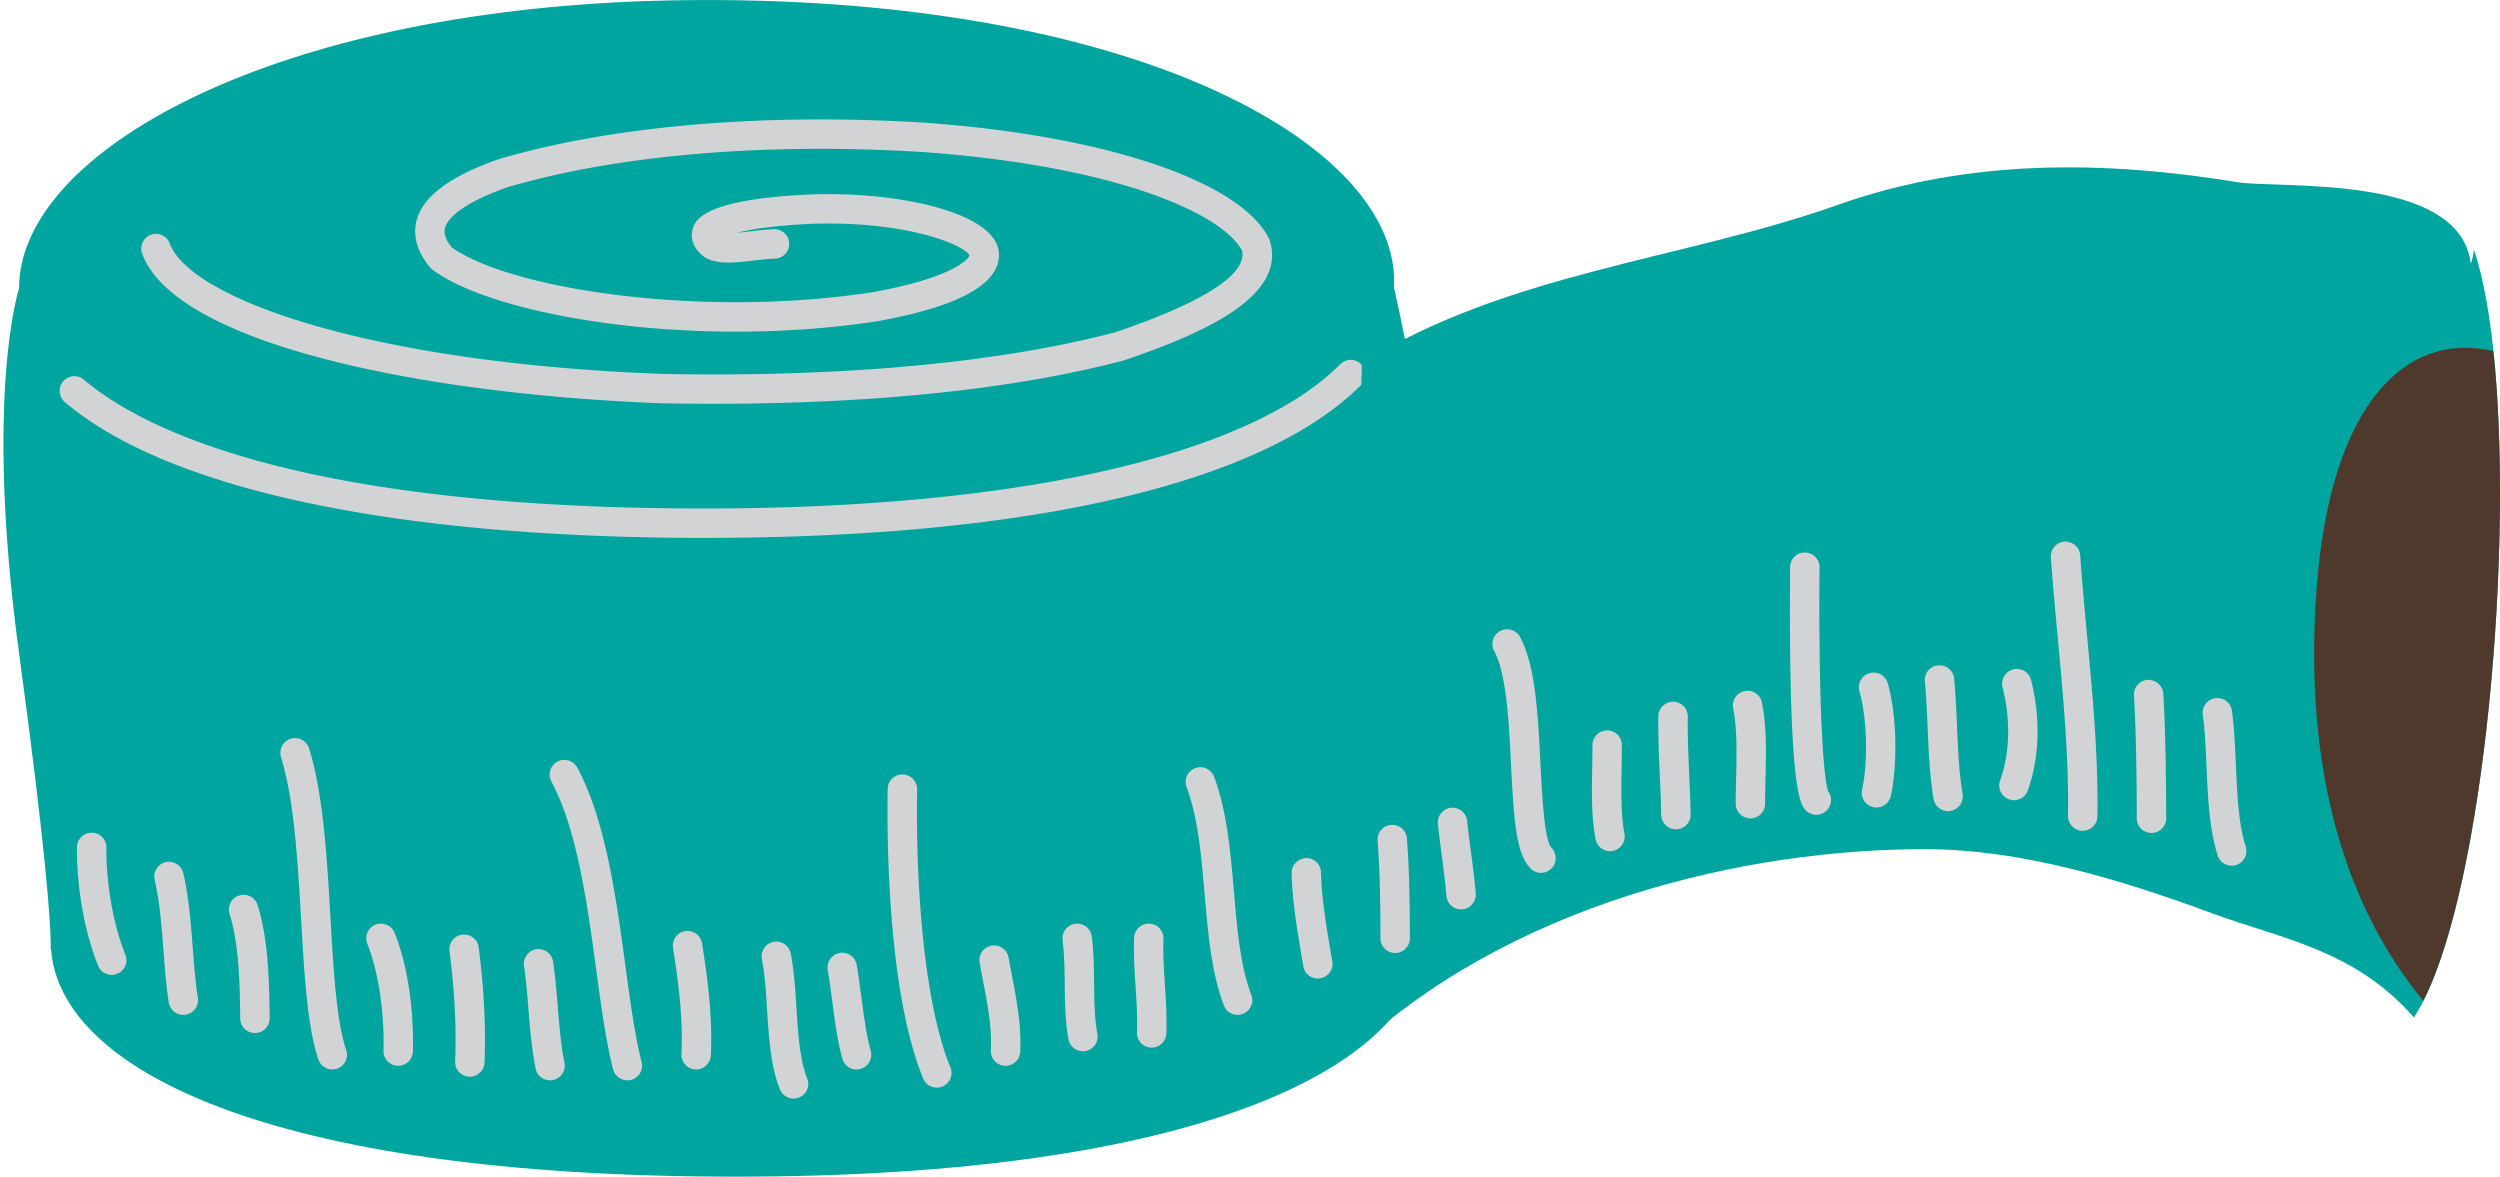 <svg xmlns="http://www.w3.org/2000/svg" version="1.0" viewBox="280 338.72 283.27 133.37"><defs><clipPath id="a"><path d="M280 371h164v101.094H280Zm0 0"/></clipPath></defs><g clip-path="url(#a)"><path fill="#00a59f" d="M437.969 371.39H282.164s-3.992 11.993 0 41.38c3.059 22.52 3.527 30.195 3.578 32.554-.004.106 0 .211.004.317 0 .472-.012.636-.012.636h.051c.973 13.41 24.14 25.75 77.485 25.77 52.332.02 76.355-12.336 78.16-25.77 0 0 5.515-35.586-3.461-74.886m0 0"/></g><path fill="#00a59f" d="M358.094 338.734c-87.727.813-114.516 59.223 1.601 59.27 115.465.039 93.121-60.149-1.601-59.27m0 0"/><path fill="#d1d3d4" d="M359.82 399.668h-.125c-34.984-.016-60.68-5.48-72.351-15.39a1.67 1.67 0 0 1-.192-2.348 1.674 1.674 0 0 1 2.352-.192c6.41 5.446 24.055 14.582 70.195 14.598h.117c35.434 0 61.692-5.957 72.051-16.348a1.66 1.66 0 0 1 2.356-.004c.652.649.656 1.704.007 2.352-11.144 11.176-37.57 17.332-74.41 17.332m0 0"/><path fill="#d1d3d4" d="M360.926 384.473q-2.854.002-5.778-.055c-26.644-.961-55.214-6.578-59.043-16.961a1.67 1.67 0 0 1 .989-2.14 1.67 1.67 0 0 1 2.14.988c2.313 6.273 22.727 13.586 56.008 14.785 20.27.383 37.985-1.258 51.184-4.738 12.578-4.286 14.765-7.38 14.304-9.25-2.37-4.336-14.664-9.637-36.308-11.164-17.766-1.083-34.426.335-46.902 3.992-5.618 1.988-6.852 3.734-7.09 4.601-.063.239-.258.95.742 2.207 6.773 4.817 28.375 8.016 47.527 5.121 8.805-1.55 10.992-3.64 11.156-4.207-.707-1.27-7.363-3.918-17.84-3.574-4.195.184-6.859.606-8.456 1.008.472-.04.957-.098 1.39-.145.883-.101 1.793-.207 2.742-.246q.038-.002.075-.004a1.667 1.667 0 0 1 .07 3.332c-.832.036-1.684.133-2.508.227-2.105.242-3.926.45-5.332-.297a2 2 0 0 1-.258-.168c-1.566-1.242-1.445-2.515-1.238-3.164.297-.91 1.078-3.328 13.387-3.871 8.918-.297 17.172 1.477 20.097 4.309 1.004.964 1.211 1.91 1.211 2.535 0 3.379-4.695 5.922-13.957 7.554-20.73 3.133-43.086-.57-50.21-5.847a1.7 1.7 0 0 1-.286-.27c-1.867-2.222-1.86-4.148-1.527-5.375.738-2.699 3.758-4.949 9.238-6.883a1 1 0 0 0 .082-.027c12.844-3.773 29.93-5.242 48.106-4.133 20.492 1.446 35.847 6.594 39.136 13.117q.06.123.102.25c2 6.368-7.73 10.582-16.434 13.543l-.11.036c-12.226 3.23-28.179 4.914-46.41 4.914m0 0"/><path fill="#00a59f" d="M560.297 366.965c.078.055-.215 1.473-.336 1.625-1.246-10.29-21.73-8.453-26.453-9.227-14.973-2.453-30.403-2.707-45.29 2.578-17.386 6.172-37.675 7.723-53.913 17.965l-1.739 78.637c18.317-17.535 45.286-23.637 65.676-23.606 10.68.016 21.973 3.399 32.403 7.266 7.765 2.883 16.16 4.086 22.87 11.809 9.126-13.91 12.868-69.242 6.782-87.047m0 0"/><path fill="#4f392d" d="M562.52 378.5c-9.91-2.328-18.551 5.965-20.055 27.238-1.473 20.785 3.558 36.016 12.117 46.387 6.906-13.598 10.297-51.336 7.938-73.625m0 0"/><path fill="#d1d3d4" d="M292.656 449.18c-.66 0-1.289-.399-1.547-1.051-1.543-3.867-2.414-8.754-2.39-13.402a1.667 1.667 0 0 1 1.668-1.657h.008a1.66 1.66 0 0 1 1.656 1.672c-.02 4.176.785 8.719 2.152 12.153a1.66 1.66 0 0 1-.93 2.164c-.199.082-.41.12-.617.12M300.77 453.715a1.67 1.67 0 0 1-1.645-1.402c-.293-1.833-.441-3.786-.602-5.856-.207-2.734-.425-5.559-1-8.05a1.666 1.666 0 0 1 1.254-1.997 1.664 1.664 0 0 1 1.996 1.25c.63 2.738.856 5.688 1.075 8.543.152 2 .297 3.887.57 5.578a1.667 1.667 0 0 1-1.383 1.91q-.133.024-.265.024M308.887 455.773c-.91 0-1.657-.73-1.668-1.644-.04-3.531-.098-8.371-1.219-11.883a1.669 1.669 0 0 1 3.18-1.012c1.265 3.989 1.328 9.114 1.375 12.856a1.666 1.666 0 0 1-1.649 1.683zM317.652 459.898a1.665 1.665 0 0 1-1.578-1.132c-1.25-3.696-1.59-9.579-1.953-15.809-.387-6.676-.785-13.582-2.281-18.453a1.67 1.67 0 0 1 1.101-2.082 1.67 1.67 0 0 1 2.082 1.105c1.618 5.254 2.028 12.364 2.426 19.239.348 6 .676 11.664 1.781 14.933a1.663 1.663 0 0 1-1.046 2.11c-.176.058-.356.09-.532.09M325.121 459.484h-.039a1.667 1.667 0 0 1-1.629-1.703c.102-4.484-.566-8.902-1.836-12.133a1.666 1.666 0 0 1 3.102-1.219c1.953 4.966 2.133 10.544 2.066 13.43a1.665 1.665 0 0 1-1.664 1.625M333.234 460.723q-.036.001-.074-.004a1.66 1.66 0 0 1-1.59-1.735c.203-4.73-.234-9.406-.64-12.492a1.667 1.667 0 0 1 3.308-.433c.418 3.218.875 8.101.66 13.07a1.667 1.667 0 0 1-1.664 1.594M342.32 461.133a1.67 1.67 0 0 1-1.632-1.34c-.446-2.238-.633-4.535-.813-6.758-.137-1.691-.266-3.285-.5-4.863a1.67 1.67 0 0 1 1.406-1.895 1.67 1.67 0 0 1 1.89 1.403c.25 1.691.392 3.418.528 5.086.172 2.129.348 4.328.758 6.375a1.668 1.668 0 0 1-1.637 1.992M351.086 461.133a1.67 1.67 0 0 1-1.613-1.246c-.801-3.075-1.336-7.035-1.907-11.227-1.015-7.48-2.168-15.957-5.09-21.383a1.664 1.664 0 0 1 .68-2.254 1.66 1.66 0 0 1 2.254.676c3.211 5.957 4.406 14.75 5.461 22.512.555 4.09 1.078 7.957 1.828 10.84a1.662 1.662 0 0 1-1.613 2.082M358.879 459.898q-.041 0-.082-.003a1.66 1.66 0 0 1-1.582-1.743c.2-4.172-.39-8.398-.957-12.03a1.67 1.67 0 0 1 1.39-1.903 1.675 1.675 0 0 1 1.903 1.39c.594 3.793 1.207 8.215.992 12.704a1.67 1.67 0 0 1-1.664 1.585M369.918 463.195c-.66 0-1.285-.394-1.547-1.043-1.043-2.586-1.254-5.867-1.457-9.047-.129-2.05-.254-3.988-.582-5.687a1.667 1.667 0 1 1 3.273-.633c.368 1.91.504 4.043.637 6.11.188 2.914.38 5.925 1.219 8.011a1.665 1.665 0 0 1-1.543 2.29M377.055 459.898a1.66 1.66 0 0 1-1.602-1.21c-.547-1.915-.863-4.32-1.172-6.649-.16-1.21-.312-2.355-.492-3.426a1.667 1.667 0 0 1 1.367-1.918c.918-.152 1.77.461 1.922 1.368.188 1.128.352 2.351.508 3.539.293 2.21.594 4.496 1.074 6.175a1.67 1.67 0 0 1-1.605 2.121M386.145 461.957a1.67 1.67 0 0 1-1.543-1.031c-4.082-9.942-4.11-27.633-4.02-32.817.02-.921.777-1.664 1.695-1.636a1.67 1.67 0 0 1 1.641 1.691c-.18 10.356.715 24.066 3.77 31.496a1.665 1.665 0 0 1-1.543 2.297M393.938 459.484c-.028 0-.051 0-.079-.004a1.66 1.66 0 0 1-1.586-1.738c.122-2.664-.375-5.226-.898-7.941-.129-.664-.258-1.332-.379-1.996a1.663 1.663 0 0 1 1.348-1.93 1.66 1.66 0 0 1 1.933 1.348q.179.972.368 1.949c.539 2.785 1.093 5.664.957 8.723a1.67 1.67 0 0 1-1.664 1.59M402.7 457.836c-.79 0-1.493-.563-1.637-1.367-.372-2.012-.399-4.164-.422-6.246-.016-1.672-.04-3.399-.243-4.97a1.667 1.667 0 0 1 1.442-1.866 1.677 1.677 0 0 1 1.867 1.441c.227 1.766.246 3.59.266 5.356.023 2.035.047 3.953.367 5.687a1.664 1.664 0 0 1-1.64 1.965M410.492 457.422h-.066a1.667 1.667 0 0 1-1.602-1.727c.067-1.73-.043-3.422-.156-5.215-.117-1.78-.234-3.625-.168-5.503a1.67 1.67 0 0 1 1.727-1.602c.921.035 1.64.805 1.605 1.727-.062 1.707.047 3.386.16 5.164.117 1.796.238 3.656.164 5.554a1.666 1.666 0 0 1-1.664 1.602M420.227 453.715a1.67 1.67 0 0 1-1.559-1.078c-1.418-3.754-1.8-8.266-2.176-12.63-.363-4.226-.738-8.597-2.043-12.112a1.66 1.66 0 0 1 .98-2.141c.86-.32 1.821.117 2.141.98 1.465 3.942 1.86 8.54 2.243 12.989.37 4.328.718 8.414 1.972 11.738.328.86-.11 1.82-.969 2.144q-.294.111-.59.11M429.316 449.594a1.67 1.67 0 0 1-1.64-1.39l-.18-1.067c-.527-3.082-1.07-6.27-1.14-9.48a1.664 1.664 0 0 1 1.628-1.704c.918-.047 1.68.711 1.7 1.629.066 2.969.59 6.031 1.097 8.992l.18 1.074a1.668 1.668 0 0 1-1.645 1.946M438.082 446.703a1.66 1.66 0 0 1-1.664-1.66c-.012-3.727-.047-7.375-.32-11.008a1.666 1.666 0 1 1 3.32-.254c.285 3.746.32 7.461.332 11.254 0 .918-.742 1.664-1.66 1.668zM445.547 441.758c-.86 0-1.59-.66-1.66-1.531-.121-1.54-.332-3.125-.535-4.664-.157-1.188-.313-2.372-.434-3.543a1.666 1.666 0 0 1 3.312-.344c.122 1.144.274 2.297.426 3.453.207 1.578.422 3.21.555 4.832a1.664 1.664 0 0 1-1.527 1.793c-.047.004-.09.004-.137.004M454.605 437.625c-.402 0-.8-.148-1.117-.45-1.683-1.613-1.949-5.308-2.27-11.702-.241-4.91-.523-10.48-1.933-13.016a1.667 1.667 0 0 1 2.914-1.617c1.79 3.21 2.074 8.933 2.352 14.465.172 3.433.43 8.62 1.242 9.465.629.652.644 1.71.004 2.355-.332.332-.762.5-1.192.5M462.426 435.164c-.778 0-1.473-.55-1.633-1.348-.484-2.46-.434-5.39-.383-8.226.016-.817.027-1.621.027-2.399a1.667 1.667 0 1 1 3.333 0c0 .793-.016 1.622-.028 2.457-.047 2.66-.094 5.41.32 7.528a1.666 1.666 0 0 1-1.636 1.988M469.895 432.688a1.67 1.67 0 0 1-1.668-1.637c-.024-1.492-.09-3.008-.157-4.477-.097-2.18-.199-4.433-.168-6.707.016-.918.766-1.62 1.692-1.64a1.67 1.67 0 0 1 1.644 1.691c-.031 2.172.067 4.375.16 6.508.067 1.492.137 3.031.164 4.57a1.666 1.666 0 0 1-1.64 1.692zM478.336 431.453a1.667 1.667 0 0 1-1.668-1.668c0-.933.023-1.898.047-2.875.066-2.734.137-5.566-.336-7.926a1.66 1.66 0 0 1 1.305-1.96 1.66 1.66 0 0 1 1.96 1.304c.547 2.727.473 5.742.403 8.664-.024.945-.047 1.883-.047 2.793 0 .922-.746 1.668-1.664 1.668M485.8 431.04c-.5 0-.991-.224-1.32-.653-.507-.66-1.855-2.418-1.644-27.41.008-.922.734-1.668 1.68-1.653.921.008 1.66.762 1.652 1.68-.133 15.64.43 24.117 1.012 25.433a1.664 1.664 0 0 1-1.38 2.602M492.621 430.215a1.663 1.663 0 0 1-1.629-2.023c.692-3.145.555-8.145-.3-11.141a1.667 1.667 0 0 1 1.144-2.059 1.676 1.676 0 0 1 2.062 1.145c1.114 3.906 1.055 9.562.348 12.77a1.666 1.666 0 0 1-1.625 1.308M500.73 430.629c-.796 0-1.5-.574-1.64-1.387-.434-2.57-.555-5.375-.676-8.094-.074-1.742-.152-3.546-.312-5.218a1.66 1.66 0 0 1 1.496-1.817 1.66 1.66 0 0 1 1.82 1.496c.172 1.762.25 3.61.328 5.399.113 2.613.23 5.312.633 7.676a1.67 1.67 0 0 1-1.649 1.945M508.2 429.39q-.283.002-.56-.097a1.664 1.664 0 0 1-1.011-2.125c1.11-3.117 1.21-6.875.277-10.578a1.67 1.67 0 0 1 1.211-2.024 1.67 1.67 0 0 1 2.024 1.211c1.09 4.336.957 8.778-.371 12.508a1.67 1.67 0 0 1-1.57 1.106M515.992 432.855a1.664 1.664 0 0 1-1.668-1.664v-1.406q.001-.084.008-.168c-.012-6.14-.594-12.418-1.16-18.5-.285-3.039-.574-6.18-.793-9.246a1.67 1.67 0 0 1 1.547-1.781 1.68 1.68 0 0 1 1.777 1.547c.215 3.031.504 6.152.785 9.172.621 6.652 1.262 13.53 1.168 20.293v.09c0 .921-.746 1.663-1.664 1.663M523.781 433.102a1.667 1.667 0 0 1-1.668-1.668c.004-4.399-.105-10.59-.32-13.907a1.666 1.666 0 0 1 1.555-1.77c.91-.046 1.71.638 1.77 1.555.23 3.547.331 9.805.327 14.125 0 .918-.746 1.665-1.664 1.665M532.867 436.813a1.67 1.67 0 0 1-1.586-1.16c-.953-2.977-1.11-6.587-1.265-10.079-.09-2.09-.18-4.062-.422-5.87a1.67 1.67 0 0 1 1.43-1.876c.91-.117 1.753.52 1.874 1.43.262 1.96.356 4.097.446 6.168.144 3.273.297 6.66 1.113 9.21a1.67 1.67 0 0 1-1.59 2.176m0 0"/></svg>